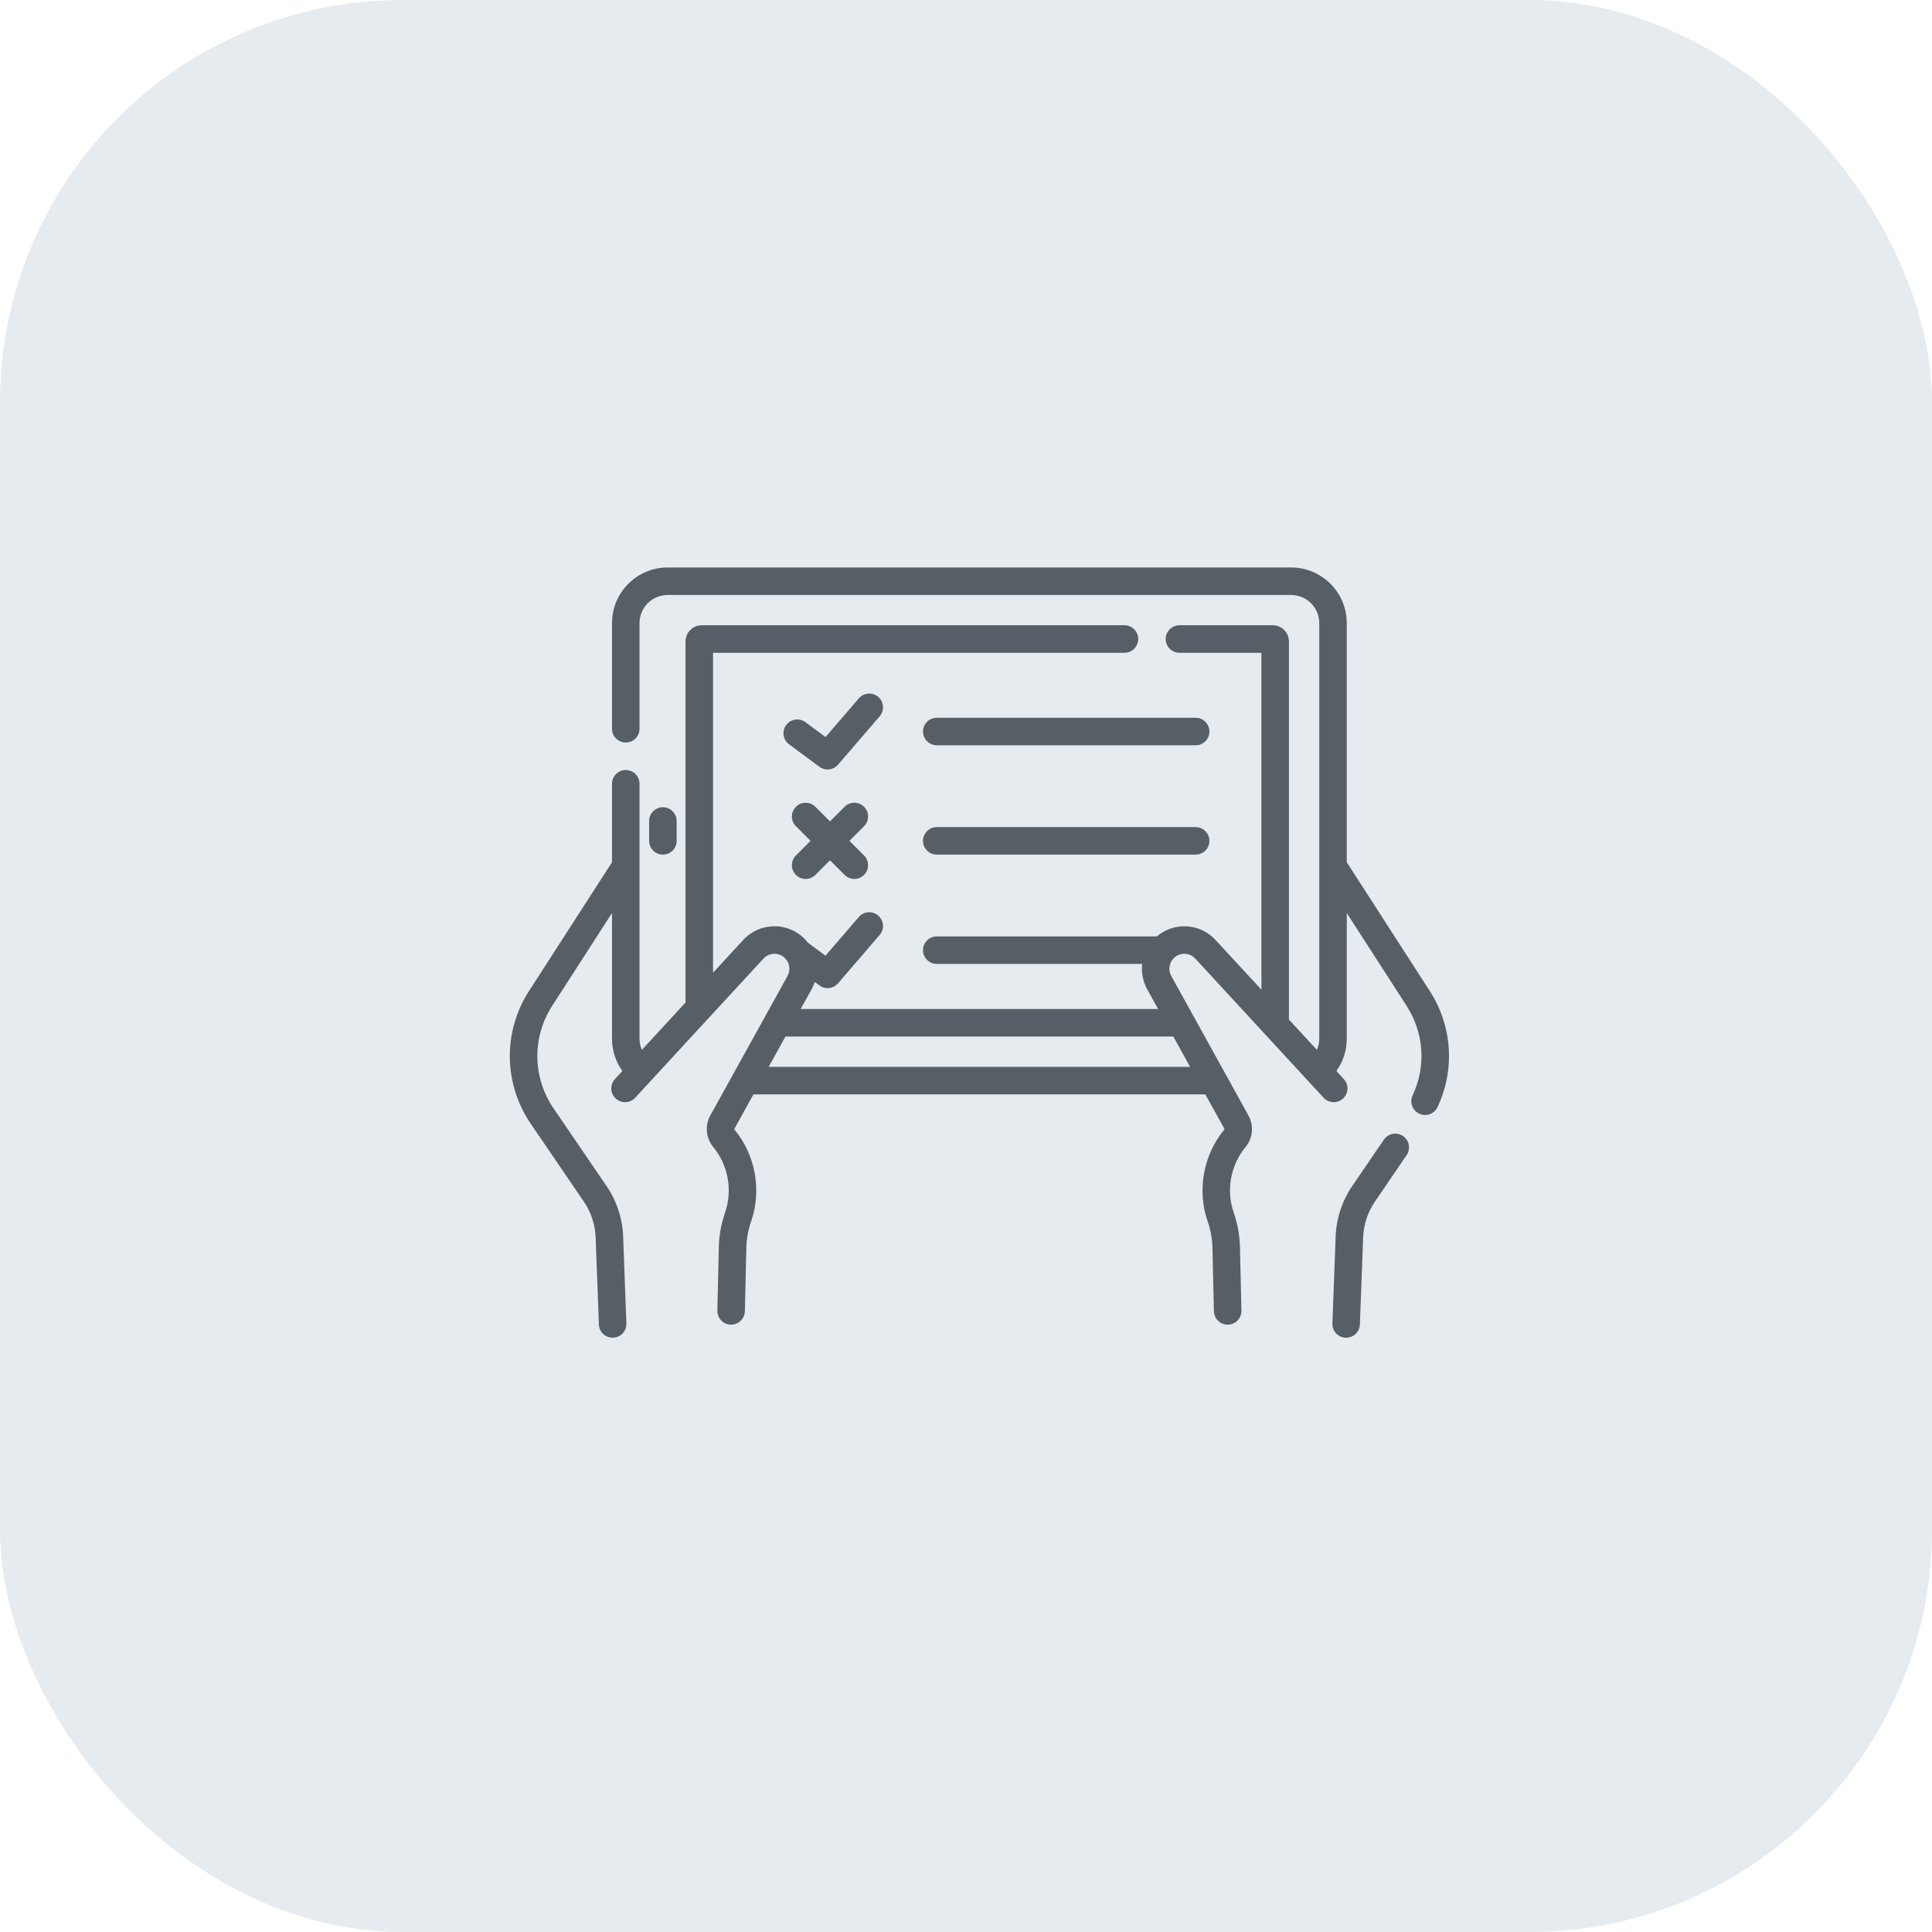 <?xml version="1.0" encoding="UTF-8"?> <svg xmlns="http://www.w3.org/2000/svg" width="72" height="72" viewBox="0 0 72 72" fill="none"> <rect width="72" height="72" rx="15" fill="#E6EBEF"></rect> <g clip-path="url(#clip0)"> <path d="M52.286 42.337C52.052 42.177 51.733 42.237 51.574 42.471L50.396 44.197C50.015 44.755 49.801 45.406 49.776 46.081L49.655 49.321C49.644 49.61 49.875 49.853 50.167 49.853C50.442 49.853 50.669 49.635 50.679 49.359L50.8 46.12C50.818 45.638 50.971 45.173 51.243 44.775L52.42 43.049C52.58 42.815 52.52 42.496 52.286 42.337V42.337Z" fill="#565F66"></path> <path d="M53.282 36.93L50.19 32.133V23.221C50.19 22.078 49.26 21.148 48.116 21.148H24.882C23.738 21.148 22.808 22.078 22.808 23.221V27.16C22.808 27.443 23.038 27.672 23.321 27.672C23.604 27.672 23.833 27.443 23.833 27.16V23.221C23.833 22.643 24.304 22.173 24.882 22.173H48.116C48.694 22.173 49.165 22.643 49.165 23.221V38.711C49.165 38.855 49.134 38.997 49.078 39.127L48.035 37.996V23.905C48.035 23.573 47.767 23.302 47.438 23.302H43.955C43.672 23.302 43.442 23.532 43.442 23.815C43.442 24.098 43.672 24.328 43.955 24.328H47.01V36.884L45.299 35.029C44.709 34.389 43.74 34.359 43.11 34.898H34.91C34.627 34.898 34.398 35.127 34.398 35.41C34.398 35.693 34.627 35.923 34.91 35.923H42.566C42.53 36.242 42.589 36.572 42.752 36.867L43.16 37.604H29.838L30.246 36.867C30.295 36.78 30.333 36.689 30.364 36.596L30.537 36.724C30.628 36.792 30.735 36.825 30.841 36.825C30.986 36.825 31.129 36.764 31.23 36.646L32.782 34.843C32.967 34.628 32.943 34.304 32.728 34.12C32.514 33.935 32.19 33.959 32.005 34.174L30.764 35.617L30.112 35.134C30.068 35.077 30.021 35.021 29.968 34.97C29.332 34.348 28.305 34.371 27.699 35.029L26.573 36.249V24.328H41.905C42.188 24.328 42.418 24.098 42.418 23.815C42.418 23.532 42.188 23.302 41.905 23.302H26.146C25.816 23.302 25.548 23.573 25.548 23.905V37.361L23.92 39.127C23.864 38.997 23.833 38.855 23.833 38.711V29.209C23.833 28.926 23.604 28.697 23.321 28.697C23.038 28.697 22.808 28.926 22.808 29.209V32.133L19.716 36.93C18.738 38.447 18.764 40.391 19.781 41.882L21.755 44.775C22.027 45.173 22.18 45.638 22.198 46.12L22.319 49.359C22.329 49.636 22.559 49.861 22.85 49.852C23.133 49.842 23.354 49.604 23.343 49.321L23.223 46.081C23.197 45.407 22.983 44.755 22.602 44.197L20.628 41.304C19.843 40.154 19.824 38.655 20.578 37.485L22.808 34.025V38.711C22.808 39.146 22.946 39.566 23.194 39.914L22.917 40.215C22.725 40.423 22.738 40.747 22.946 40.939C23.154 41.131 23.479 41.118 23.671 40.91L28.453 35.724C28.664 35.495 29.024 35.481 29.251 35.703C29.43 35.878 29.47 36.152 29.349 36.371L26.474 41.565C26.263 41.948 26.305 42.413 26.583 42.75C27.142 43.429 27.309 44.367 27.019 45.197C26.877 45.606 26.799 46.033 26.789 46.466L26.734 48.842C26.727 49.128 26.957 49.366 27.247 49.366C27.524 49.366 27.752 49.145 27.759 48.866L27.814 46.49C27.822 46.164 27.88 45.843 27.987 45.535C28.395 44.369 28.16 43.053 27.375 42.099C27.366 42.088 27.365 42.073 27.372 42.061L28.078 40.784H44.92L45.627 42.061C45.633 42.073 45.632 42.088 45.623 42.099C44.838 43.053 44.603 44.369 45.011 45.536C45.118 45.843 45.176 46.164 45.184 46.49L45.239 48.866C45.246 49.142 45.472 49.371 45.764 49.366C46.047 49.36 46.271 49.125 46.264 48.842L46.209 46.466C46.199 46.033 46.121 45.606 45.979 45.197C45.689 44.367 45.856 43.429 46.415 42.75C46.693 42.413 46.735 41.947 46.523 41.565L43.649 36.371C43.528 36.152 43.568 35.878 43.747 35.703C43.975 35.48 44.336 35.496 44.545 35.724L49.327 40.91C49.519 41.118 49.844 41.131 50.052 40.939C50.26 40.747 50.273 40.423 50.081 40.215L49.804 39.914C50.053 39.566 50.19 39.146 50.19 38.71V34.025L52.42 37.485C53.069 38.492 53.153 39.739 52.645 40.822C52.525 41.079 52.635 41.384 52.892 41.504C53.147 41.624 53.453 41.515 53.573 41.258C54.232 39.853 54.123 38.235 53.282 36.93V36.93ZM28.646 39.759L29.271 38.629H43.727L44.352 39.759H28.646Z" fill="#565F66"></path> <path d="M25.217 31.336V30.596C25.217 30.312 24.987 30.083 24.704 30.083C24.421 30.083 24.191 30.312 24.191 30.596V31.336C24.191 31.619 24.421 31.849 24.704 31.849C24.987 31.849 25.217 31.619 25.217 31.336Z" fill="#565F66"></path> <path d="M32.729 25.971C32.514 25.787 32.191 25.811 32.006 26.026L30.765 27.468L30.015 26.913C29.788 26.744 29.466 26.792 29.298 27.02C29.13 27.247 29.177 27.568 29.405 27.737L30.537 28.576C30.629 28.643 30.736 28.676 30.842 28.676C30.987 28.676 31.13 28.615 31.231 28.498L32.783 26.694C32.968 26.48 32.943 26.156 32.729 25.971V25.971Z" fill="#565F66"></path> <path d="M44.558 26.749H34.911C34.628 26.749 34.398 26.979 34.398 27.262C34.398 27.545 34.628 27.774 34.911 27.774H44.558C44.842 27.774 45.071 27.545 45.071 27.262C45.071 26.979 44.842 26.749 44.558 26.749Z" fill="#565F66"></path> <path d="M44.558 30.823H34.911C34.628 30.823 34.398 31.053 34.398 31.336C34.398 31.619 34.628 31.849 34.911 31.849H44.558C44.842 31.849 45.071 31.619 45.071 31.336C45.071 31.053 44.842 30.823 44.558 30.823Z" fill="#565F66"></path> <path d="M32.201 30.067C32 29.866 31.676 29.866 31.476 30.067L30.931 30.611L30.387 30.067C30.187 29.866 29.862 29.866 29.662 30.067C29.462 30.267 29.462 30.591 29.662 30.791L30.206 31.336L29.662 31.881C29.462 32.081 29.462 32.405 29.662 32.605C29.762 32.706 29.893 32.756 30.024 32.756C30.155 32.756 30.287 32.706 30.387 32.605L30.931 32.061L31.476 32.605C31.576 32.706 31.707 32.756 31.838 32.756C31.969 32.756 32.101 32.706 32.201 32.605C32.401 32.405 32.401 32.081 32.201 31.881L31.656 31.336L32.201 30.791C32.401 30.591 32.401 30.267 32.201 30.067Z" fill="#565F66"></path> </g> <defs> <clipPath id="clip0"> <rect width="35" height="35" fill="white" transform="translate(19 18)"></rect> </clipPath> </defs> </svg> 